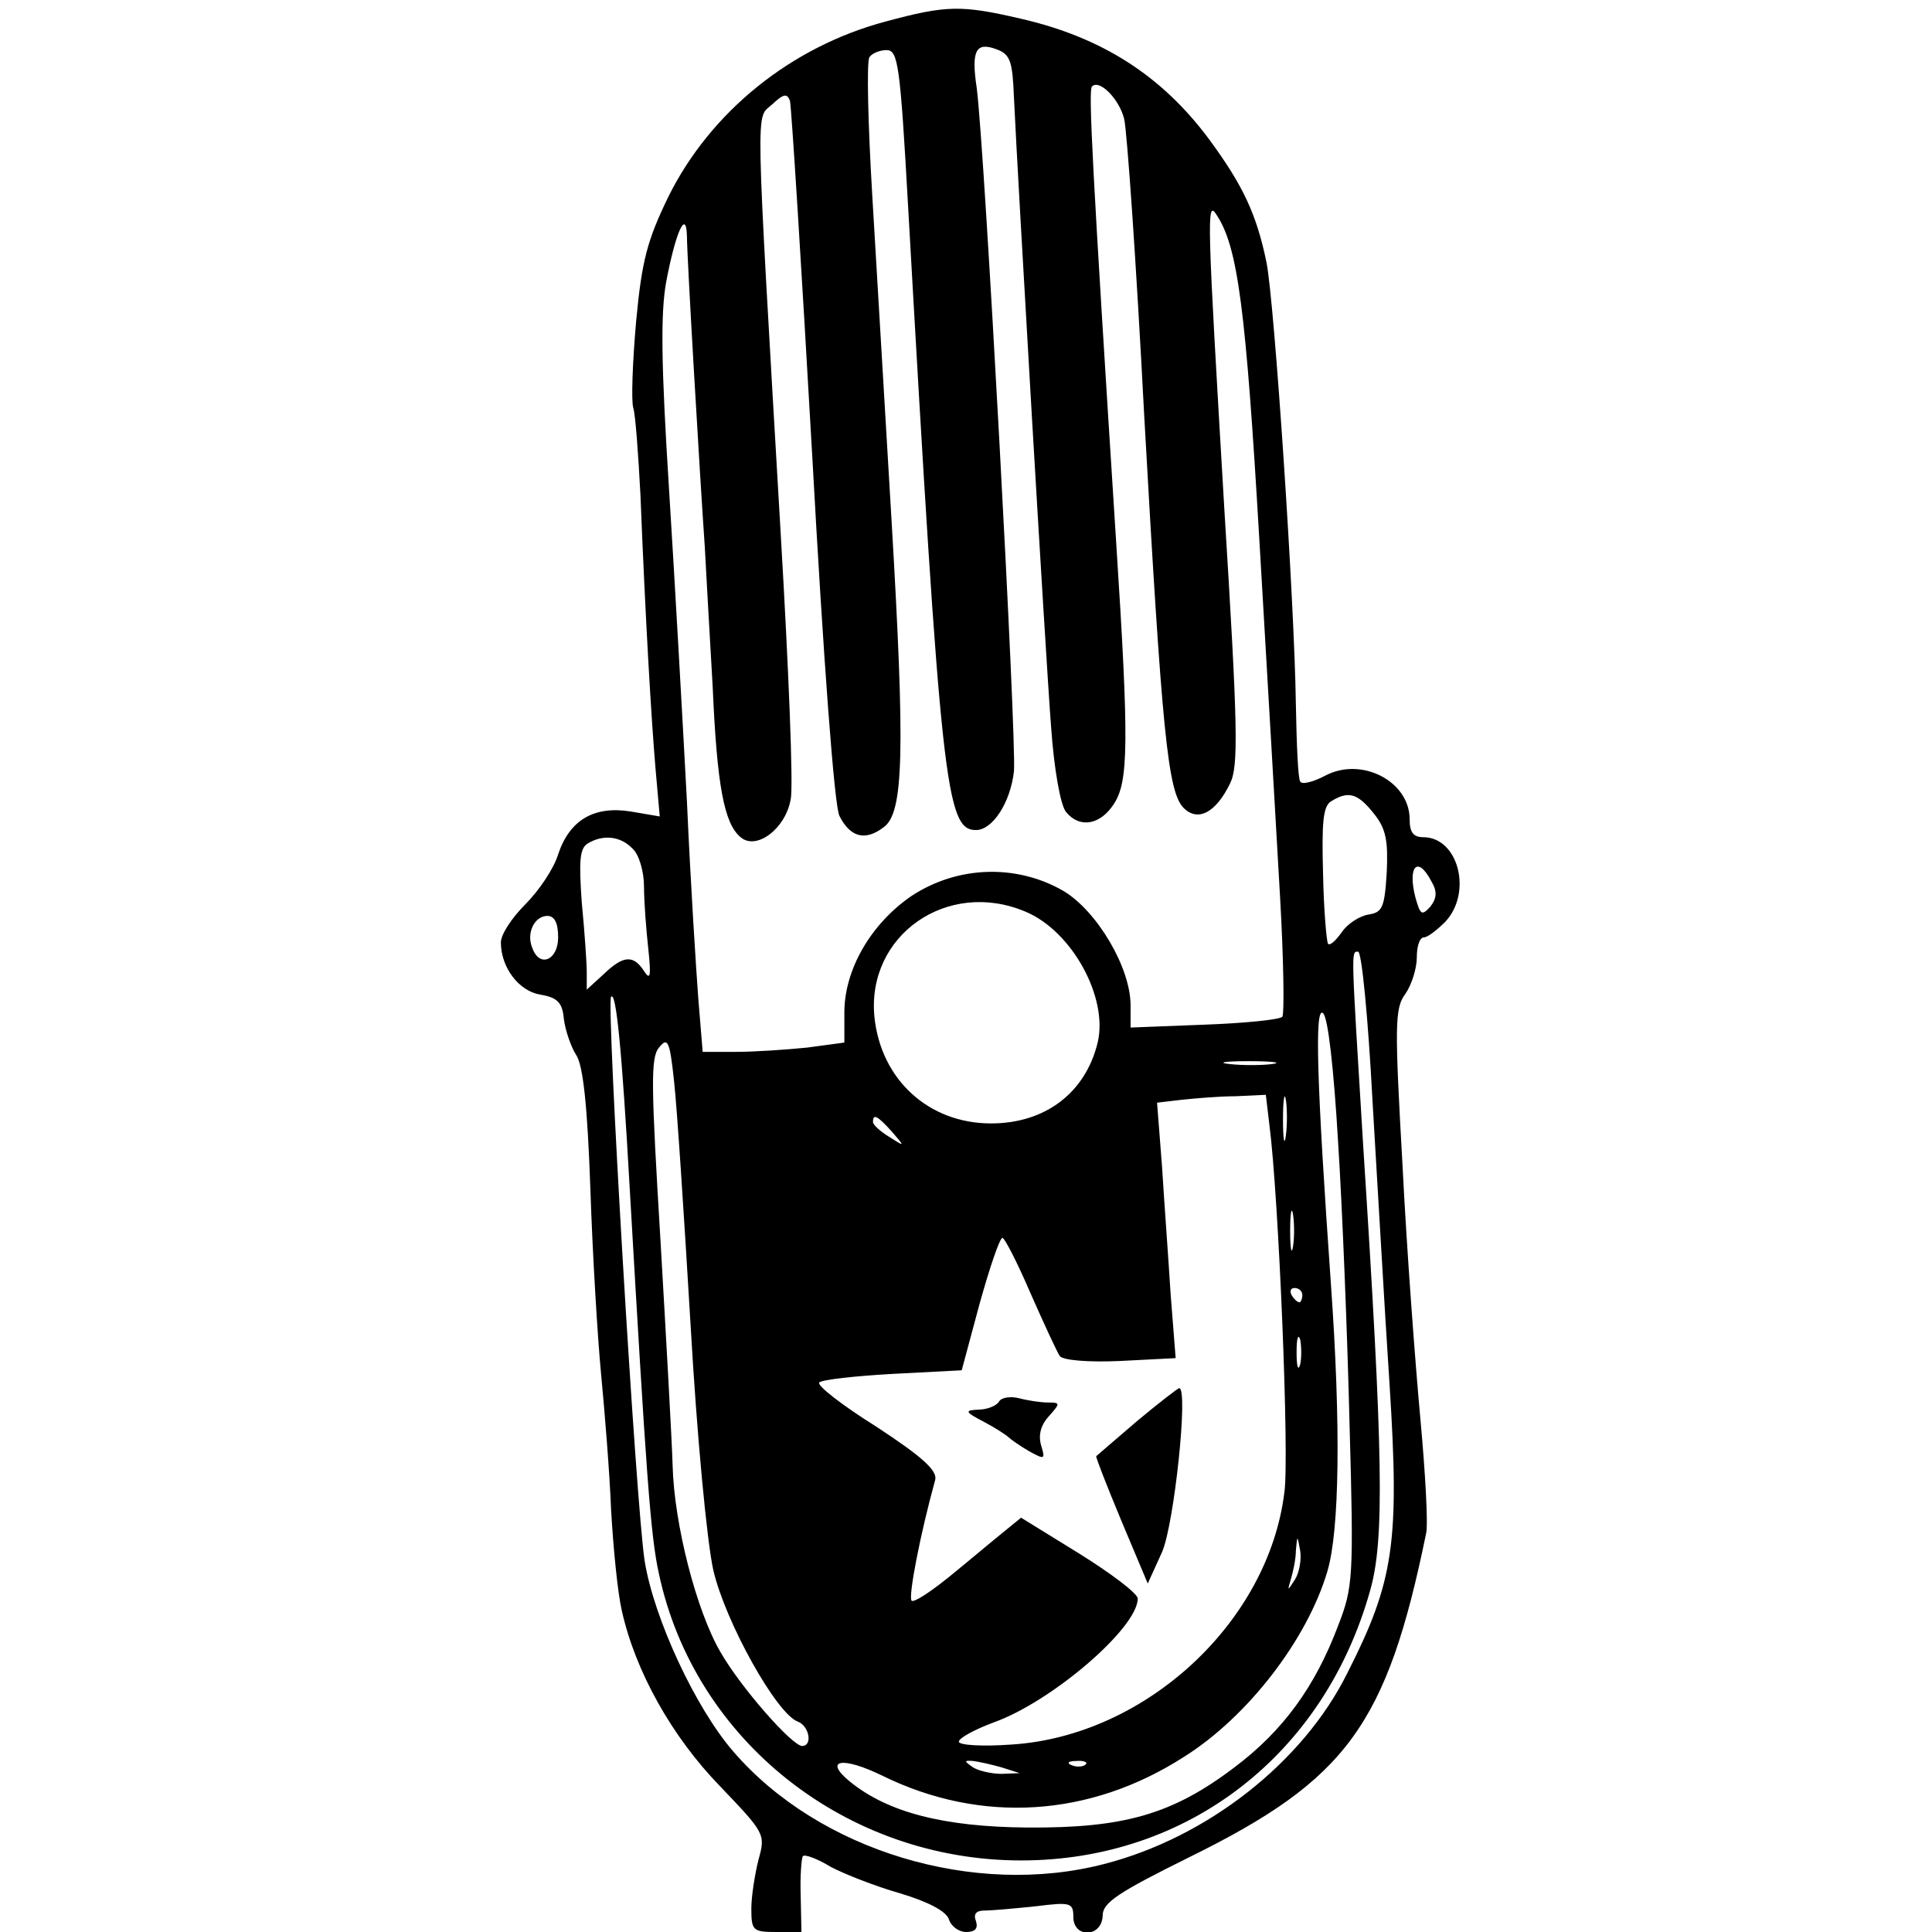 <?xml version="1.0" standalone="no"?>
<!DOCTYPE svg PUBLIC "-//W3C//DTD SVG 20010904//EN"
 "http://www.w3.org/TR/2001/REC-SVG-20010904/DTD/svg10.dtd">
<svg version="1.0" xmlns="http://www.w3.org/2000/svg"
 width="270pt" height="270pt" viewBox="0 0 270 270"
 preserveAspectRatio="xMidYMid meet">
<g transform="translate(0,270) scale(0.1,-0.1)"
fill="#000000" stroke="none">
<path d="M1238 2670 c-132 -35 -245 -126 -304 -245 -29 -60 -37 -88 -45 -174
-5 -57 -7 -111 -4 -121 3 -9 7 -64 10 -121 7 -175 15 -311 21 -382 l6 -68 -41
7 c-51 8 -85 -12 -101 -60 -6 -20 -27 -51 -46 -70 -19 -19 -34 -42 -34 -53 0
-35 25 -68 55 -73 24 -4 31 -11 33 -34 2 -16 10 -39 17 -50 10 -14 16 -73 20
-186 3 -91 10 -208 15 -260 5 -52 12 -138 14 -190 3 -52 9 -115 15 -141 19
-85 70 -176 137 -245 63 -66 64 -67 54 -103 -5 -20 -10 -51 -10 -68 0 -31 2
-33 35 -33 l35 0 -1 50 c-1 28 1 53 3 56 3 3 21 -4 39 -15 19 -10 62 -27 97
-37 40 -12 64 -25 68 -36 3 -10 14 -18 24 -18 13 0 17 5 14 15 -4 10 0 15 12
15 11 0 43 3 72 6 48 6 52 5 52 -15 0 -30 40 -29 41 2 0 18 21 32 122 82 219
108 275 184 330 452 3 12 -1 84 -8 160 -7 76 -19 235 -25 355 -11 195 -11 219
4 239 9 13 16 36 16 51 0 16 4 28 10 28 5 0 18 10 30 22 38 41 18 118 -31 118
-14 0 -19 7 -19 25 0 53 -67 88 -118 61 -17 -9 -33 -13 -35 -8 -3 4 -5 52 -6
107 -2 147 -30 562 -41 618 -14 68 -33 108 -80 172 -66 89 -150 143 -264 169
-82 19 -103 19 -188 -4z m179 -106 c5 -109 44 -778 52 -881 4 -57 13 -109 21
-118 19 -23 48 -18 67 12 20 31 21 85 3 363 -34 532 -39 634 -34 639 10 11 38
-17 45 -45 4 -16 17 -202 28 -414 25 -446 33 -526 55 -549 20 -20 45 -7 65 34
12 24 11 78 -8 384 -24 407 -25 433 -11 411 30 -45 41 -131 60 -455 11 -187
24 -412 29 -500 5 -88 6 -163 3 -166 -4 -4 -53 -9 -109 -11 l-103 -4 0 31 c0
53 -47 132 -94 160 -66 38 -148 35 -212 -7 -57 -39 -94 -103 -94 -163 l0 -42
-52 -7 c-29 -3 -74 -6 -100 -6 l-46 0 -6 73 c-3 39 -11 164 -16 277 -6 113
-17 309 -25 436 -11 174 -12 246 -4 290 13 69 28 103 29 64 0 -29 18 -334 25
-435 2 -38 7 -126 11 -195 6 -138 16 -191 39 -210 22 -19 63 12 70 53 4 17 -3
185 -14 372 -36 618 -35 578 -12 599 16 15 21 16 25 5 2 -8 16 -230 31 -494
16 -291 31 -490 38 -505 15 -30 36 -36 62 -16 28 20 30 105 11 428 -9 150 -21
355 -27 455 -6 100 -8 187 -4 193 3 5 14 10 24 10 16 0 19 -20 30 -217 46
-813 53 -873 95 -873 23 0 48 38 53 82 4 42 -41 871 -52 955 -8 53 -1 65 28
54 19 -7 22 -17 24 -67z m503 -1001 c17 -21 20 -38 18 -82 -3 -49 -6 -56 -25
-59 -13 -2 -30 -13 -38 -25 -8 -11 -16 -19 -19 -16 -2 2 -6 46 -7 97 -2 73 0
95 11 102 24 15 37 12 60 -17z m-1036 -49 c9 -8 16 -32 16 -53 0 -21 3 -60 6
-87 4 -38 3 -45 -6 -31 -15 23 -29 22 -57 -5 l-23 -21 0 24 c0 13 -3 57 -7 98
-4 57 -3 75 8 82 21 13 46 11 63 -7z m1116 -45 c9 -15 8 -24 -1 -36 -12 -13
-14 -12 -21 13 -11 43 3 59 22 23z m-567 -43 c65 -27 116 -120 101 -183 -17
-70 -73 -113 -149 -113 -87 0 -154 61 -163 149 -11 114 102 193 211 147z
m-653 -36 c0 -32 -26 -43 -36 -15 -9 21 3 45 21 45 10 0 15 -10 15 -30z m1138
-227 c7 -115 17 -294 24 -399 14 -220 6 -274 -59 -402 -62 -125 -196 -230
-340 -267 -181 -47 -398 18 -518 157 -53 61 -111 186 -124 266 -12 74 -54 782
-47 789 7 8 15 -72 26 -267 23 -398 29 -487 41 -540 50 -233 262 -400 506
-400 233 0 424 148 488 378 20 71 18 189 -10 622 -17 278 -17 270 -7 270 5 0
14 -93 20 -207z m-48 -59 c6 -93 13 -270 16 -394 6 -215 5 -228 -16 -282 -32
-85 -77 -147 -145 -198 -87 -66 -155 -85 -290 -84 -116 1 -194 21 -247 64 -38
31 -11 36 46 8 137 -67 289 -58 421 27 89 56 172 164 200 259 17 57 19 204 5
401 -20 284 -23 390 -11 379 7 -6 15 -78 21 -180z m-905 -254 c9 -158 23 -305
32 -345 17 -72 88 -200 118 -211 16 -6 21 -34 6 -34 -14 0 -86 82 -114 131
-34 58 -65 180 -67 261 -1 35 -9 177 -17 315 -13 216 -14 255 -2 269 12 15 15
10 21 -47 4 -35 14 -188 23 -339z m813 363 c-15 -2 -42 -2 -60 0 -18 2 -6 4
27 4 33 0 48 -2 33 -4z m19 -100 c-2 -16 -4 -5 -4 22 0 28 2 40 4 28 2 -13 2
-35 0 -50z m-23 15 c13 -100 28 -463 21 -513 -22 -182 -194 -341 -381 -353
-41 -3 -74 -1 -74 4 0 5 22 17 49 27 81 29 201 132 201 173 0 7 -37 35 -82 63
l-81 50 -27 -22 c-15 -12 -48 -40 -74 -61 -26 -21 -49 -36 -52 -33 -5 5 12 93
33 169 3 13 -18 32 -82 74 -48 30 -84 58 -80 62 4 4 50 9 103 12 l96 5 25 93
c14 50 28 92 32 92 3 0 21 -35 39 -77 19 -43 37 -82 41 -88 4 -6 40 -9 84 -7
l78 4 -7 89 c-3 49 -9 129 -12 178 l-7 90 34 4 c19 2 53 5 76 5 l42 2 5 -42z
m-528 -9 c19 -22 19 -22 -3 -8 -13 8 -23 17 -23 21 0 12 6 9 26 -13z m561
-161 c-2 -13 -4 -3 -4 22 0 25 2 35 4 23 2 -13 2 -33 0 -45z m13 -68 c0 -5 -2
-10 -4 -10 -3 0 -8 5 -11 10 -3 6 -1 10 4 10 6 0 11 -4 11 -10z m-3 -97 c-3
-10 -5 -2 -5 17 0 19 2 27 5 18 2 -10 2 -26 0 -35z m-7 -300 c-11 -17 -11 -17
-6 0 3 10 7 28 7 40 2 22 2 22 6 0 2 -12 -1 -30 -7 -40z m-410 -263 l25 -8
-25 -1 c-14 0 -32 4 -40 9 -13 9 -13 10 0 9 8 -1 26 -5 40 -9z m117 4 c-3 -3
-12 -4 -19 -1 -8 3 -5 6 6 6 11 1 17 -2 13 -5z"/>
<path d="M1589 714 c-30 -26 -55 -47 -57 -49 -1 -1 15 -42 35 -90 l37 -88 20
44 c17 39 37 229 24 229 -2 0 -29 -21 -59 -46z"/>
<path d="M1396 741 c-4 -6 -17 -11 -29 -11 -19 -1 -19 -3 8 -17 17 -9 32 -19
35 -22 3 -3 16 -12 28 -19 22 -12 23 -12 17 8 -4 14 -1 28 11 41 16 18 16 19
-2 19 -10 0 -29 3 -40 6 -12 3 -25 1 -28 -5z"/>
</g>
</svg>
